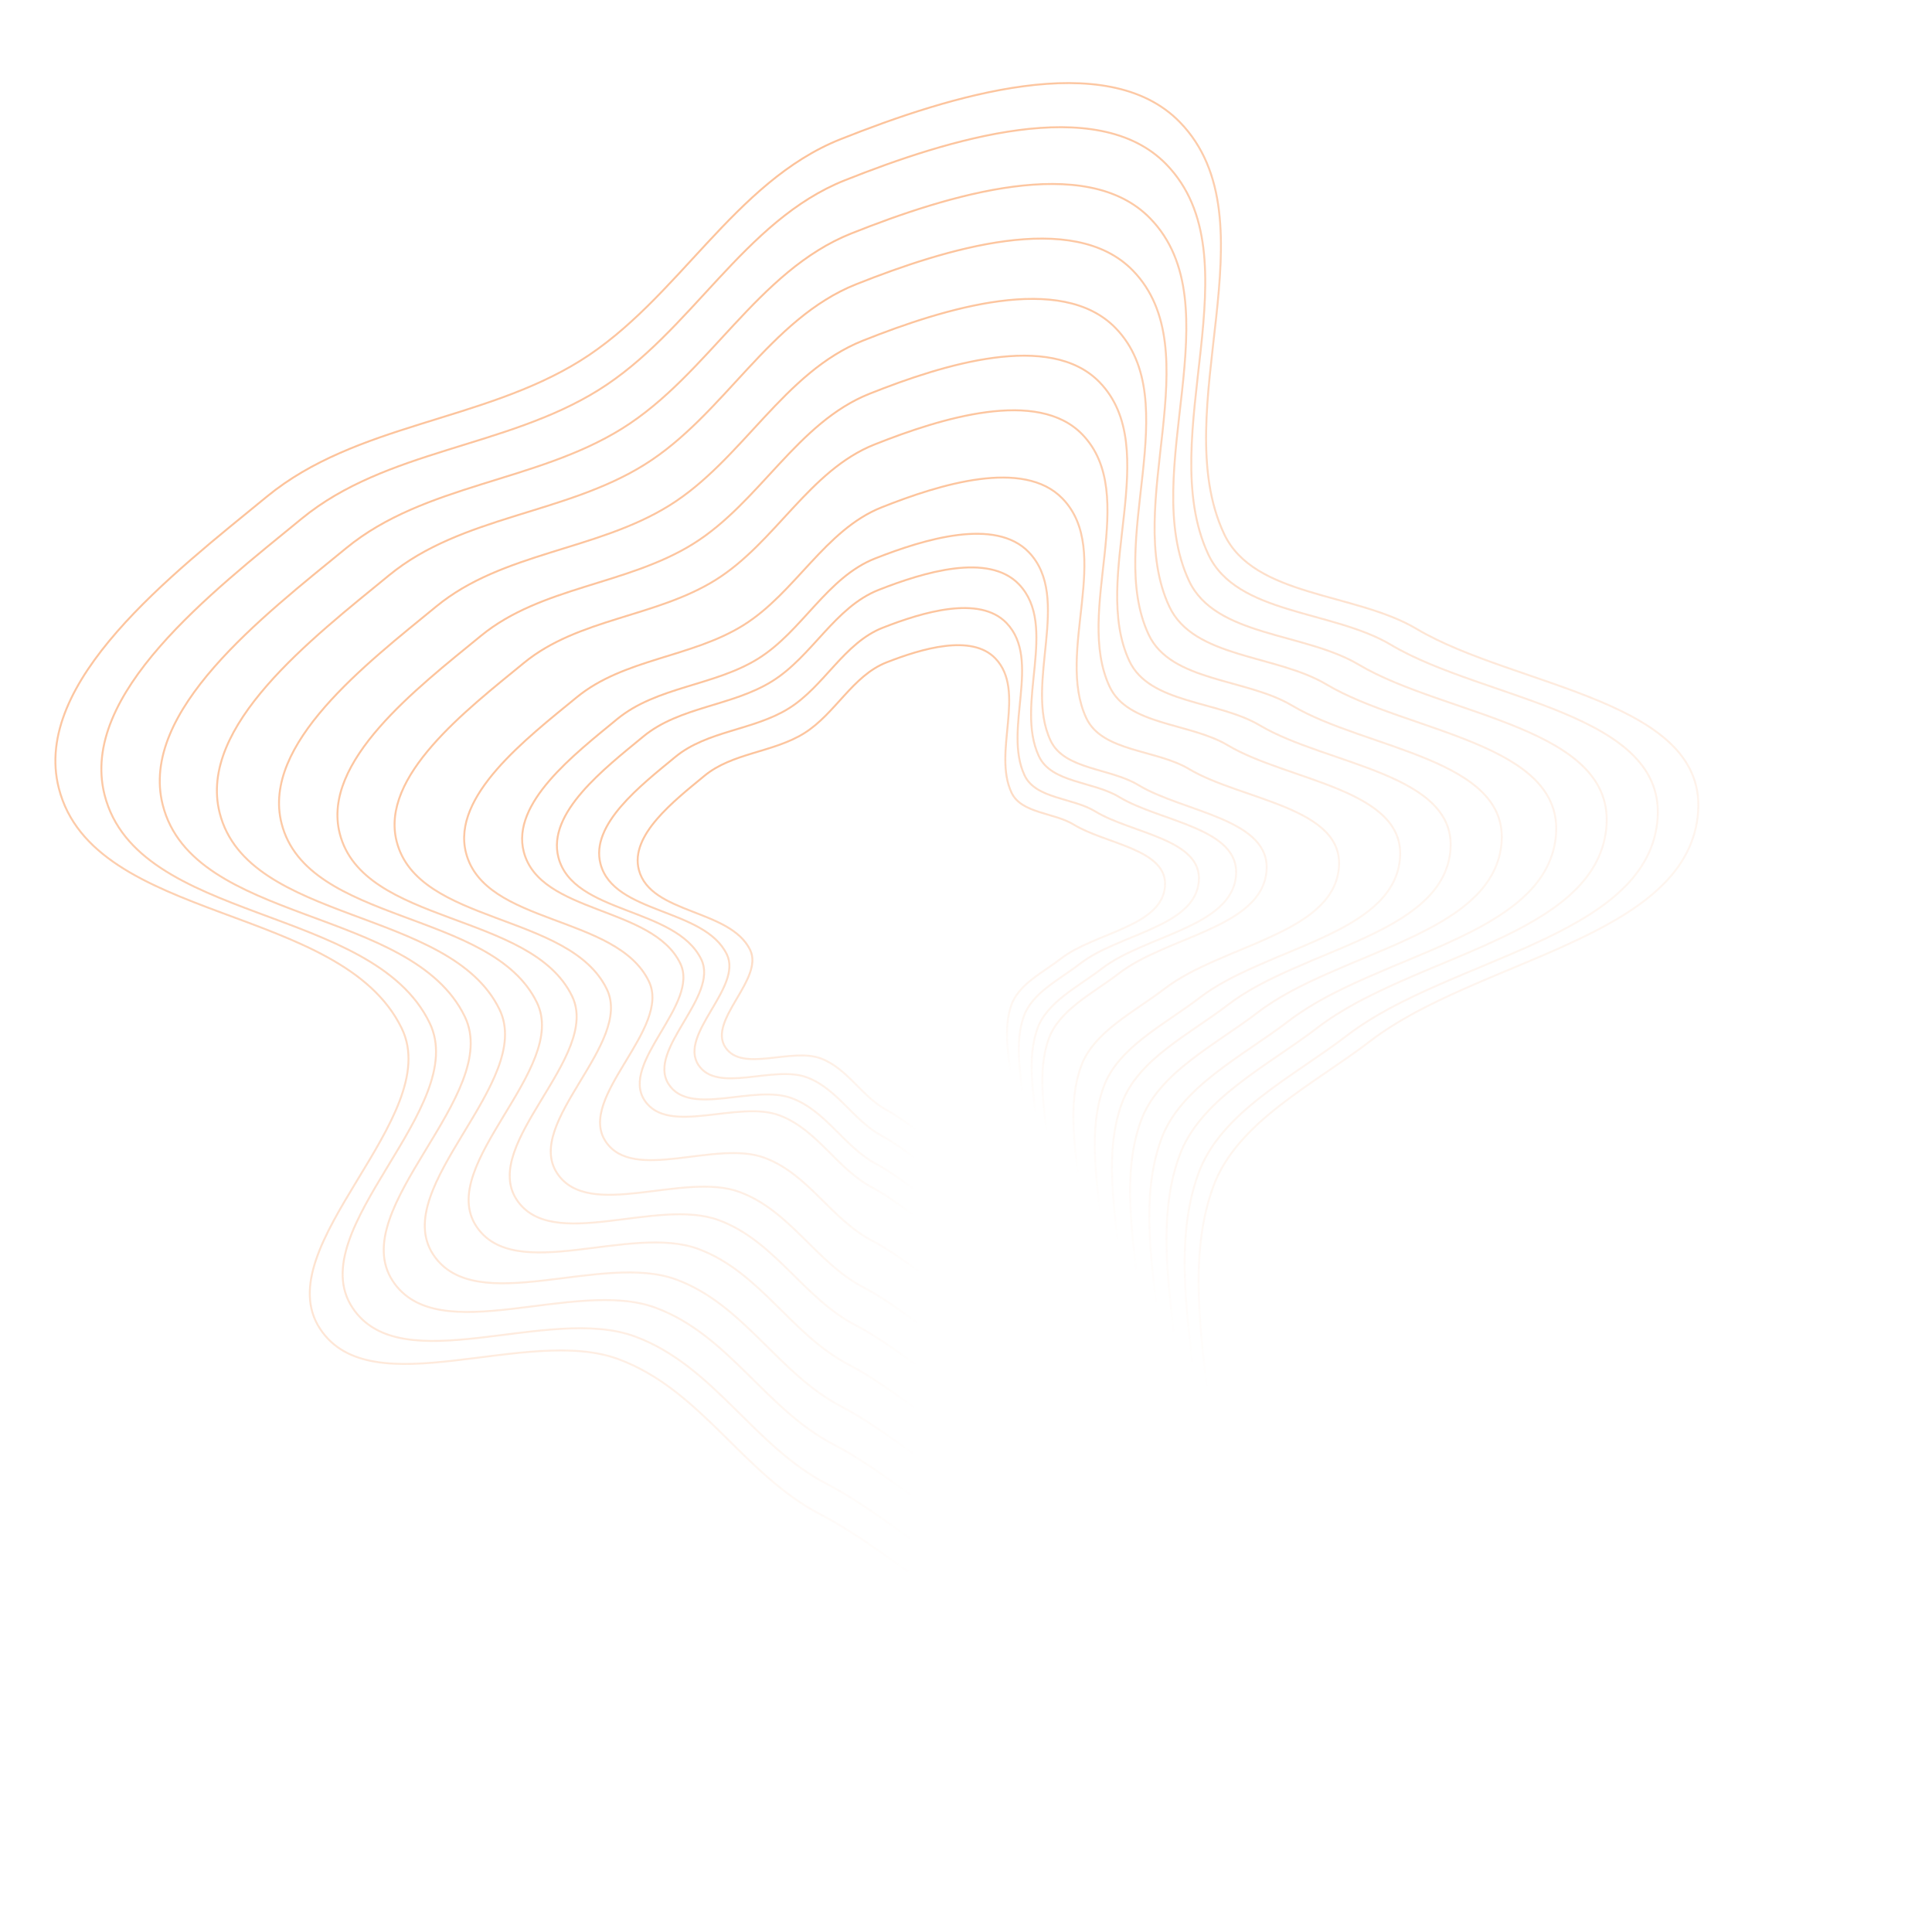 <svg width="997" height="994" viewBox="0 0 997 994" fill="none" xmlns="http://www.w3.org/2000/svg">
<g filter="url(#filter0_f_379_2353)">
<path fillRule="evenodd" clipRule="evenodd" d="M391.261 339.852C414.052 325.657 426.713 297.956 451.602 288.162C477.098 278.129 513.665 267.031 530.887 284.908C553.467 308.346 528.331 352.79 542.147 382.152C549.248 397.243 572.91 396.249 587.431 405.075C610.519 419.108 656.319 422.518 653.551 449.866C650.632 478.713 602.223 483.239 577.605 502.158C564.205 512.456 546.459 521.025 541.093 536.291C528.891 571.003 557.746 617.512 528.373 642.216C505.312 661.61 474.754 625.79 450.152 612.775C431.9 603.119 421.975 583.082 402.472 575.61C380.924 567.356 344.787 586.356 332.597 567.742C319.811 548.217 361.248 518.077 351.036 497.066C336.625 467.412 278.639 471.677 270.286 439.524C263.752 414.376 296.251 389.362 318.329 371.172C338.986 354.153 368.494 354.033 391.261 339.852Z" stroke="url(#paint0_linear_379_2353)"/>
<path fillRule="evenodd" clipRule="evenodd" d="M398.454 351.518C419.234 338.575 430.763 313.295 453.46 304.372C476.711 295.231 510.061 285.126 525.784 301.46C546.399 322.875 523.502 363.431 536.128 390.248C542.616 404.03 564.202 403.141 577.454 411.209C598.526 424.038 640.309 427.185 637.804 452.151C635.162 478.485 591.006 482.581 568.563 499.835C556.346 509.227 540.165 517.036 535.281 530.97C524.176 562.651 550.532 605.133 523.756 627.665C502.734 645.354 474.831 612.63 452.379 600.729C435.721 591.9 426.653 573.599 408.856 566.764C389.194 559.212 356.242 576.531 345.109 559.528C333.431 541.693 371.208 514.208 361.877 495.017C348.708 467.934 295.815 471.785 288.171 442.425C282.192 419.461 311.821 396.648 331.947 380.058C350.778 364.535 377.696 364.447 398.454 351.518Z" stroke="url(#paint1_linear_379_2353)"/>
<path fillRule="evenodd" clipRule="evenodd" d="M407.079 365.517C425.401 354.105 435.529 331.756 455.553 323.905C476.064 315.863 505.491 306.988 519.407 321.475C537.654 340.469 517.519 376.315 528.721 400.073C534.479 412.283 553.536 411.54 565.255 418.708C583.887 430.104 620.787 432.974 618.626 455.063C616.347 478.363 577.365 481.899 557.584 497.122C546.816 505.409 532.544 512.288 528.26 524.609C518.519 552.624 541.877 590.274 518.28 610.16C499.754 625.772 475.049 596.754 455.201 586.177C440.474 578.329 432.43 562.115 416.701 556.029C399.325 549.306 370.264 564.566 360.399 549.496C350.051 533.689 383.352 509.441 375.074 492.439C363.391 468.443 316.695 471.744 309.886 445.745C304.56 425.41 330.675 405.281 348.412 390.639C365.008 376.94 388.776 376.917 407.079 365.517Z" stroke="url(#paint2_linear_379_2353)"/>
<path fillRule="evenodd" clipRule="evenodd" d="M414.988 378.349C431.075 368.329 439.938 348.655 457.528 341.776C475.547 334.729 501.403 326.966 513.668 339.758C529.747 356.53 512.113 388.077 522.009 409.033C527.094 419.803 543.849 419.185 554.166 425.523C570.57 435.601 603.02 438.202 601.163 457.661C599.204 478.188 564.937 481.228 547.573 494.604C538.122 501.885 525.586 507.919 521.843 518.767C513.332 543.434 533.943 576.655 513.233 594.132C496.975 607.852 475.197 582.236 457.725 572.877C444.761 565.934 437.657 551.631 423.816 546.238C408.525 540.28 383.003 553.671 374.299 540.373C365.171 526.424 394.403 505.122 387.092 490.125C376.774 468.958 335.723 471.777 329.686 448.854C324.964 430.926 347.886 413.239 363.453 400.373C378.019 388.333 398.917 388.359 414.988 378.349Z" stroke="url(#paint3_linear_379_2353)"/>
<path fillRule="evenodd" clipRule="evenodd" d="M383.607 322.613C410.532 305.843 425.678 273.422 455.027 261.764C485.092 249.822 528.181 236.533 548.255 257.216C574.574 284.332 544.605 336.396 560.566 370.504C568.769 388.033 596.594 386.65 613.578 396.803C640.583 412.948 694.388 416.489 690.874 448.405C687.168 482.07 630.222 487.809 601.105 510.103C585.256 522.24 564.315 532.4 557.862 550.253C543.19 590.846 576.665 644.805 541.903 673.891C514.612 696.725 479.032 655.247 450.238 640.304C428.874 629.218 417.399 605.947 394.544 597.42C369.295 587.999 326.636 610.499 312.484 588.909C297.64 566.263 346.634 530.723 334.831 506.319C318.172 471.877 249.972 477.402 240.458 439.989C233.017 410.726 271.456 381.248 297.581 359.828C322.024 339.785 356.711 339.365 383.607 322.613Z" stroke="url(#paint4_linear_379_2353)"/>
<path fillRule="evenodd" clipRule="evenodd" d="M369.229 299.282C400.175 280.007 417.585 242.745 451.318 229.346C485.874 215.619 535.399 200.344 558.469 224.113C588.717 255.276 554.269 315.114 572.612 354.313C582.04 374.458 614.019 372.867 633.54 384.536C664.577 403.089 726.417 407.155 722.377 443.837C718.115 482.528 652.664 489.126 619.198 514.751C600.981 528.7 576.912 540.378 569.495 560.896C552.628 607.55 591.1 669.563 551.145 702.993C519.777 729.238 478.886 681.569 445.792 664.397C421.239 651.657 408.051 624.913 381.784 615.114C352.764 604.288 303.733 630.149 287.469 605.337C270.409 579.311 326.722 538.463 313.157 510.416C294.013 470.833 215.627 477.187 204.694 434.189C196.144 400.558 240.326 366.677 270.352 342.058C298.448 319.021 338.315 318.536 369.229 299.282Z" stroke="url(#paint5_linear_379_2353)"/>
<path fillRule="evenodd" clipRule="evenodd" d="M357.727 280.615C392.025 259.253 411.373 218.039 448.744 203.165C487.028 187.927 541.885 170.948 567.379 197.17C600.804 231.55 562.549 297.746 582.779 341.029C593.176 363.274 628.583 361.452 650.171 374.309C684.495 394.751 752.948 399.123 748.403 439.668C743.609 482.436 671.137 489.857 634.036 518.241C613.84 533.692 587.172 546.646 578.92 569.336C560.155 620.927 602.624 689.383 558.324 726.407C523.546 755.473 478.37 702.874 441.767 683.962C414.61 669.931 400.063 640.401 371.002 629.624C338.896 617.718 284.564 646.394 266.608 619.005C247.774 590.277 310.196 545.025 295.235 514.056C274.119 470.35 187.327 477.527 175.309 430.03C165.909 392.88 214.889 355.35 248.179 328.083C279.328 302.57 323.465 301.955 357.727 280.615Z" stroke="url(#paint6_linear_379_2353)"/>
<path fillRule="evenodd" clipRule="evenodd" d="M345.501 260.785C383.151 237.335 404.359 192.046 445.391 175.731C487.424 159.019 547.66 140.409 575.688 169.262C612.436 207.093 570.487 279.827 592.751 327.432C604.193 351.898 643.08 349.931 666.804 364.087C704.525 386.596 779.715 391.472 774.765 436.042C769.543 483.053 689.95 491.138 649.23 522.305C627.064 539.271 597.785 553.484 588.745 578.42C568.187 635.119 614.903 710.42 566.284 751.077C528.115 782.996 478.442 725.124 438.219 704.296C408.377 688.843 392.369 656.364 360.439 644.486C325.163 631.364 265.517 662.834 245.766 632.706C225.05 601.104 293.566 551.418 277.101 517.357C253.864 469.286 158.543 477.088 145.294 424.859C134.932 384.009 188.69 342.8 225.227 312.857C259.414 284.84 307.892 284.21 345.501 260.785Z" stroke="url(#paint7_linear_379_2353)"/>
<path fillRule="evenodd" clipRule="evenodd" d="M332.558 239.788C373.783 214.111 396.986 164.491 441.92 146.636C487.95 128.346 553.916 107.986 584.633 139.623C624.905 181.102 579 260.787 603.414 312.97C615.961 339.788 658.554 337.656 684.547 353.183C725.877 377.872 808.237 383.26 802.84 432.101C797.148 483.618 709.974 492.431 665.39 526.563C641.121 545.143 609.06 560.703 599.172 588.024C576.689 650.148 627.901 732.697 574.672 777.225C532.883 812.182 478.441 748.731 434.373 725.883C401.676 708.93 384.124 673.328 349.144 660.292C310.498 645.891 245.184 680.345 223.533 647.315C200.824 612.671 275.842 558.261 257.788 520.924C232.308 468.23 127.905 476.724 113.363 419.479C101.989 374.705 160.848 329.576 200.85 296.783C238.279 266.1 291.377 265.437 332.558 239.788Z" stroke="url(#paint8_linear_379_2353)"/>
<path fillRule="evenodd" clipRule="evenodd" d="M321.055 221.121C365.631 193.357 390.772 139.785 439.344 120.455C489.101 100.653 560.401 78.59 593.54 112.68C636.99 157.376 587.278 243.419 613.579 299.686C627.095 328.604 673.116 326.241 701.176 342.956C745.792 369.534 834.766 375.227 828.864 427.932C822.639 483.525 728.444 493.161 680.226 530.053C653.979 550.135 619.318 566.97 608.595 596.463C584.213 663.525 639.423 752.517 581.849 800.638C536.65 838.416 477.924 770.036 430.346 745.447C395.046 727.204 376.134 688.816 338.36 674.802C296.629 659.321 226.014 696.589 202.671 660.984C178.186 623.637 259.314 564.822 239.863 524.563C212.411 467.746 99.603 477.063 83.976 415.319C71.753 367.027 135.409 318.249 178.675 282.808C219.158 249.648 276.526 248.855 321.055 221.121Z" stroke="url(#paint9_linear_379_2353)"/>
<path fillRule="evenodd" clipRule="evenodd" d="M308.829 201.291C356.757 171.439 383.759 113.792 435.991 93.022C489.498 71.746 566.176 48.051 601.85 84.773C648.622 132.919 595.215 225.501 623.55 286.089C638.112 317.228 687.613 314.72 717.81 332.735C765.823 361.38 861.534 367.577 855.226 424.306C848.574 484.143 747.258 494.443 695.42 534.117C667.202 555.714 629.931 573.809 618.42 605.548C592.246 677.717 651.702 773.555 589.809 825.309C541.219 865.94 477.996 792.287 426.798 765.781C388.813 746.116 368.44 704.779 327.797 689.665C282.895 672.968 206.966 713.03 181.829 674.685C155.463 634.464 242.684 571.216 221.73 527.865C192.156 466.683 70.819 476.624 53.961 410.149C40.776 358.156 109.211 305.699 155.723 267.583C199.244 231.919 260.952 231.11 308.829 201.291Z" stroke="url(#paint10_linear_379_2353)"/>
<path fillRule="evenodd" clipRule="evenodd" d="M299.485 186.125C350.094 154.603 378.631 93.77 433.778 71.827C490.271 49.349 571.225 24.306 608.859 63.026C658.202 113.791 601.773 211.496 631.646 275.4C646.999 308.242 699.253 305.567 731.117 324.555C781.781 354.746 882.808 361.227 876.116 421.08C869.058 484.211 762.105 495.137 707.363 537.024C677.564 559.825 638.212 578.937 626.042 612.429C598.37 688.582 661.073 789.654 595.71 844.291C544.395 887.185 477.703 809.519 423.675 781.587C383.59 760.863 362.11 717.265 319.217 701.344C271.83 683.755 191.657 726.065 165.146 685.626C137.338 643.209 229.444 576.431 207.351 530.709C176.17 466.18 48.084 476.74 30.328 406.619C16.441 351.775 88.711 296.392 137.83 256.153C183.791 218.502 248.929 217.612 299.485 186.125Z" stroke="url(#paint11_linear_379_2353)"/>
</g>
<defs>
<filter id="filter0_f_379_2353" x="26.086" y="40.367" width="852.848" height="819.075" filterUnits="userSpaceOnUse" color-interpolation-filters="sRGB">
<feFlood flood-opacity="0" result="BackgroundImageFix"/>
<feBlend mode="normal" in="SourceGraphic" in2="BackgroundImageFix" result="shape"/>
<feGaussianBlur stdDeviation="1" result="effect1_foregroundBlur_379_2353"/>
</filter>
<linearGradient id="paint0_linear_379_2353" x1="383.935" y1="329.21" x2="564.704" y2="619.954" gradientUnits="userSpaceOnUse">
<stop stop-color="#F97316" stop-opacity="0.43"/>
<stop offset="0.875" stop-color="#F97316" stop-opacity="0"/>
</linearGradient>
<linearGradient id="paint1_linear_379_2353" x1="391.764" y1="341.797" x2="556.881" y2="607.368" gradientUnits="userSpaceOnUse">
<stop stop-color="#F97316" stop-opacity="0.43"/>
<stop offset="0.875" stop-color="#F97316" stop-opacity="0"/>
</linearGradient>
<linearGradient id="paint2_linear_379_2353" x1="401.152" y1="356.9" x2="547.488" y2="592.265" gradientUnits="userSpaceOnUse">
<stop stop-color="#F97316" stop-opacity="0.43"/>
<stop offset="0.875" stop-color="#F97316" stop-opacity="0"/>
</linearGradient>
<linearGradient id="paint3_linear_379_2353" x1="409.76" y1="370.745" x2="538.88" y2="578.42" gradientUnits="userSpaceOnUse">
<stop stop-color="#F97316" stop-opacity="0.43"/>
<stop offset="0.875" stop-color="#F97316" stop-opacity="0"/>
</linearGradient>
<linearGradient id="paint4_linear_379_2353" x1="375.098" y1="310.273" x2="584.82" y2="647.587" gradientUnits="userSpaceOnUse">
<stop stop-color="#F97316" stop-opacity="0.43"/>
<stop offset="0.875" stop-color="#F97316" stop-opacity="0"/>
</linearGradient>
<linearGradient id="paint5_linear_379_2353" x1="359.449" y1="285.1" x2="600.473" y2="672.759" gradientUnits="userSpaceOnUse">
<stop stop-color="#F97316" stop-opacity="0.43"/>
<stop offset="0.875" stop-color="#F97316" stop-opacity="0"/>
</linearGradient>
<linearGradient id="paint6_linear_379_2353" x1="346.928" y1="264.962" x2="612.994" y2="692.898" gradientUnits="userSpaceOnUse">
<stop stop-color="#F97316" stop-opacity="0.43"/>
<stop offset="0.875" stop-color="#F97316" stop-opacity="0"/>
</linearGradient>
<linearGradient id="paint7_linear_379_2353" x1="333.625" y1="243.565" x2="626.297" y2="714.294" gradientUnits="userSpaceOnUse">
<stop stop-color="#F97316" stop-opacity="0.43"/>
<stop offset="0.875" stop-color="#F97316" stop-opacity="0"/>
</linearGradient>
<linearGradient id="paint8_linear_379_2353" x1="319.539" y1="220.91" x2="640.383" y2="736.95" gradientUnits="userSpaceOnUse">
<stop stop-color="#F97316" stop-opacity="0.43"/>
<stop offset="0.875" stop-color="#F97316" stop-opacity="0"/>
</linearGradient>
<linearGradient id="paint9_linear_379_2353" x1="307.017" y1="200.772" x2="652.902" y2="757.087" gradientUnits="userSpaceOnUse">
<stop stop-color="#F97316" stop-opacity="0.43"/>
<stop offset="0.875" stop-color="#F97316" stop-opacity="0"/>
</linearGradient>
<linearGradient id="paint10_linear_379_2353" x1="293.713" y1="179.375" x2="666.205" y2="778.485" gradientUnits="userSpaceOnUse">
<stop stop-color="#F97316" stop-opacity="0.43"/>
<stop offset="0.875" stop-color="#F97316" stop-opacity="0"/>
</linearGradient>
<linearGradient id="paint11_linear_379_2353" x1="283.541" y1="163.013" x2="676.38" y2="794.847" gradientUnits="userSpaceOnUse">
<stop stop-color="#F97316" stop-opacity="0.43"/>
<stop offset="0.875" stop-color="#F97316" stop-opacity="0"/>
</linearGradient>
</defs>
</svg>

